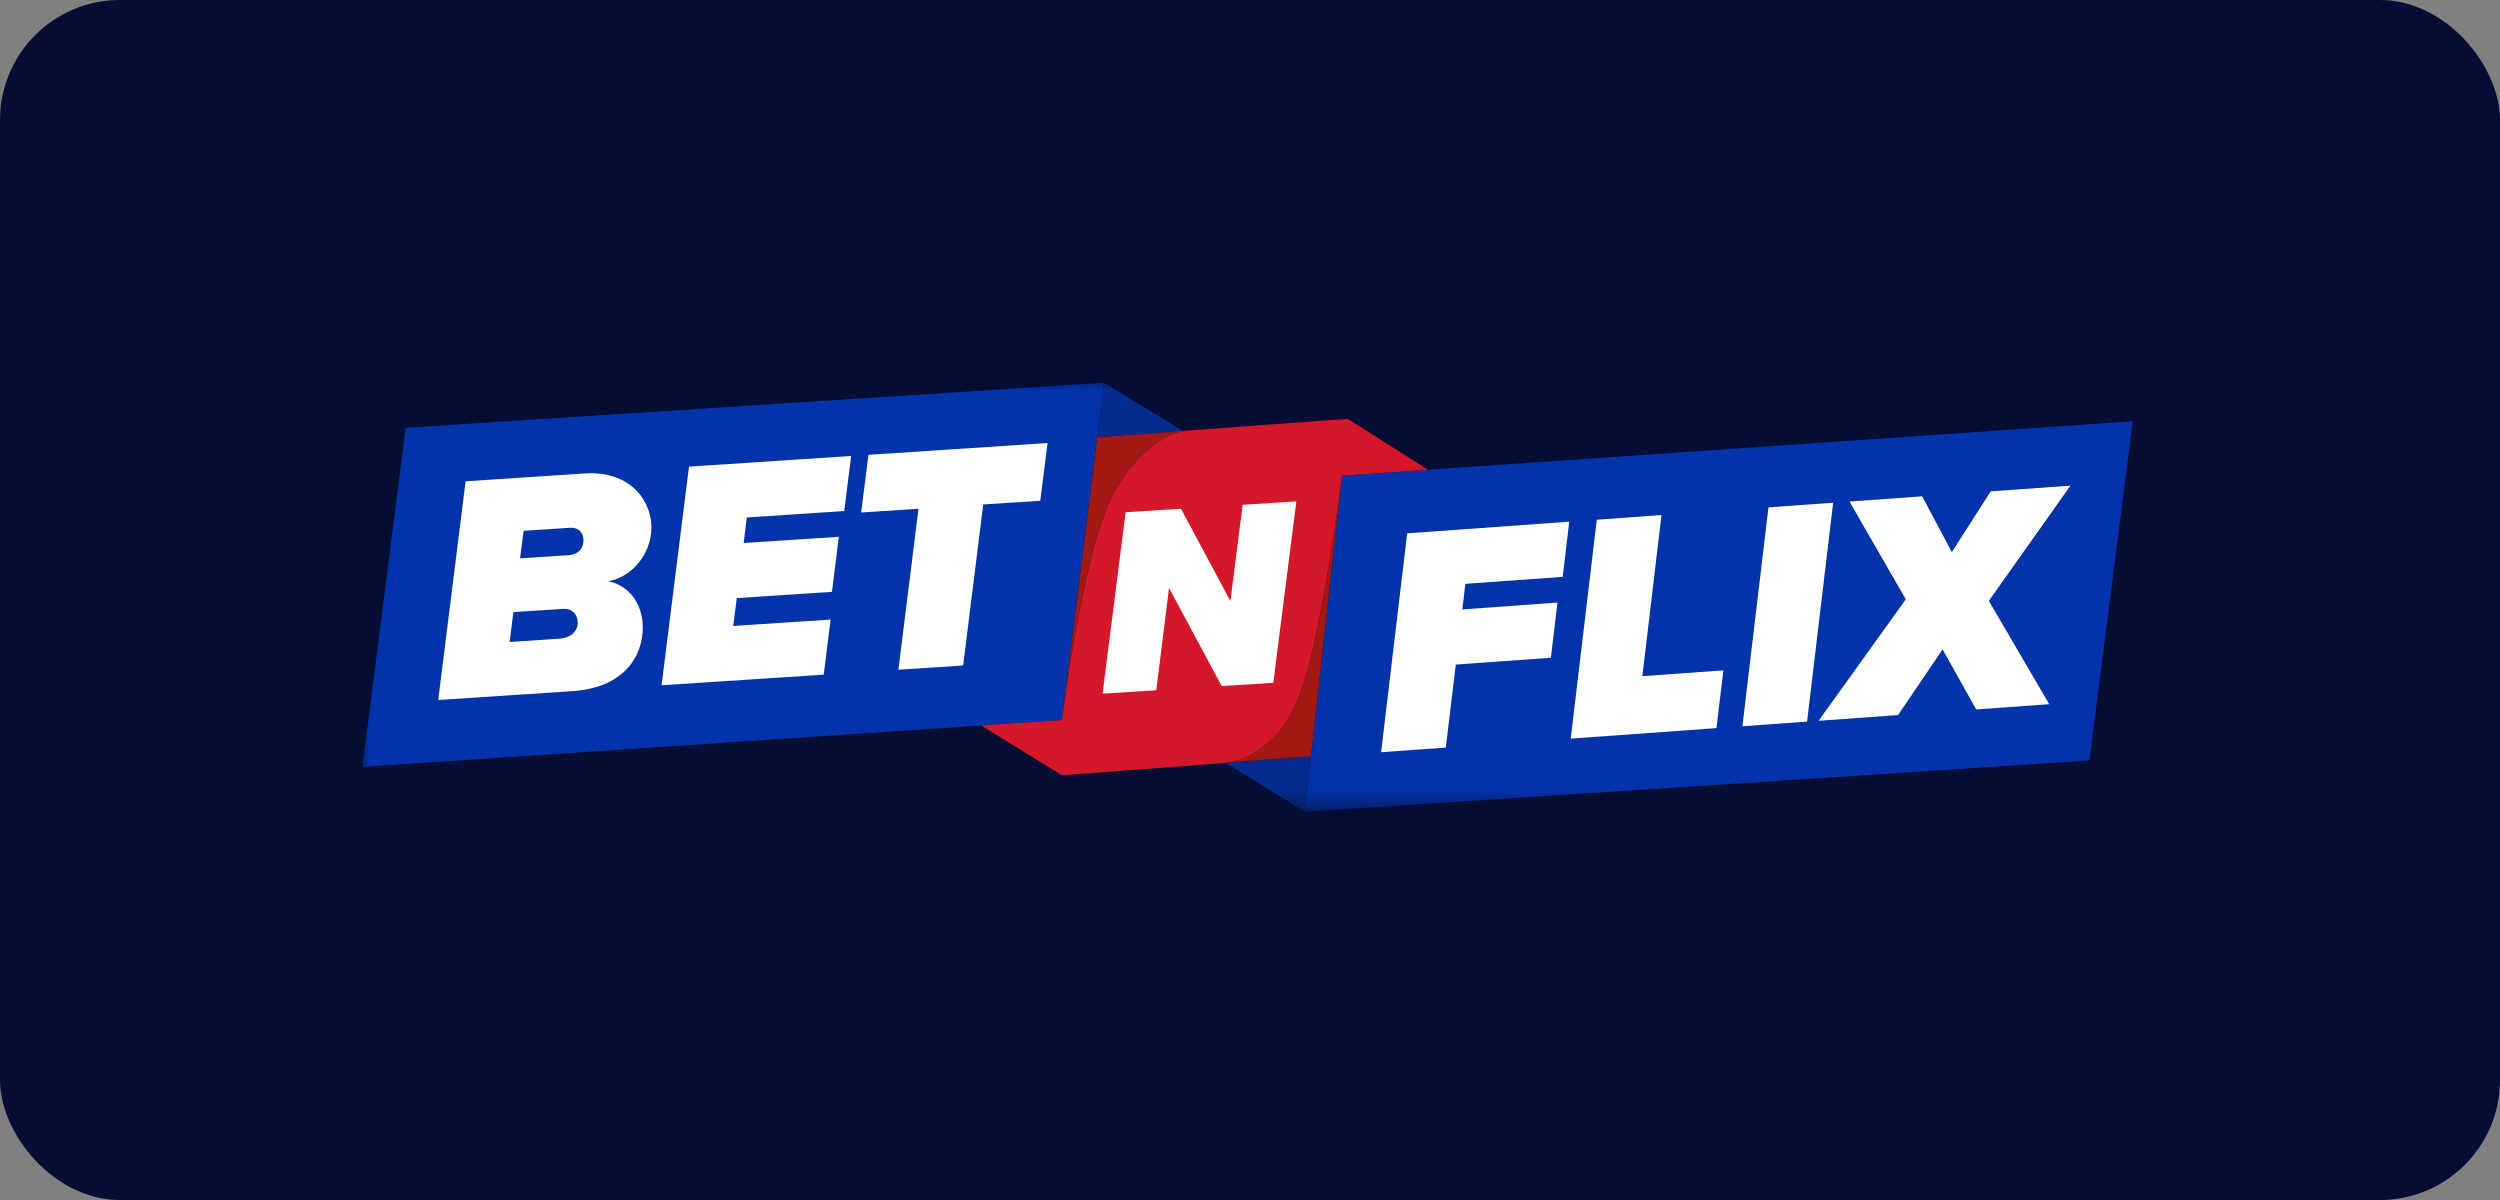 <?xml version="1.0" encoding="UTF-8"?>
<svg xmlns="http://www.w3.org/2000/svg" width="125" height="60" viewBox="0 0 125 60" fill="none">
  <rect x="0" y="0" width="125" height="60" fill="#808080" stroke="none"/>
  <rect width="125" height="60" rx="6" fill="#050D35"></rect>
  <mask id="mask0_3580_73" style="mask-type:luminance" maskUnits="userSpaceOnUse" x="18" y="19" width="89" height="22">
    <path d="M18 19H107V40.483H18V19Z" fill="white"></path>
  </mask>
  <g mask="url(#mask0_3580_73)">
    <path d="M59.196 21.576L59.142 21.543C59.142 21.543 59.075 21.554 58.955 21.591L59.194 21.576H59.196ZM61.592 38.094L61.243 38.118L61.283 38.143H61.3C61.337 38.139 61.44 38.128 61.592 38.094Z" fill="#D4182A"></path>
    <path d="M61.3 38.142L65.548 37.818L61.592 38.094C61.496 38.116 61.398 38.132 61.3 38.142Z" fill="#D4182A"></path>
    <path opacity="0.6" d="M61.3 38.142L65.548 37.818L61.592 38.094C61.496 38.116 61.398 38.132 61.3 38.142Z" fill="#8D0D26"></path>
    <path d="M65.548 37.818L61.3 38.142H61.283L65.244 40.583" fill="#042B8D"></path>
    <path d="M55.193 19.136L20.287 21.39L18.121 38.342L53.093 36.004L54.792 22.408L55.2 19.141L55.193 19.136L55.193 19.136Z" fill="#0333AB"></path>
    <path d="M28.491 26.39L26.183 26.541L26.003 27.918L28.407 27.761C29.063 27.718 29.201 27.27 29.169 26.929C29.142 26.638 28.939 26.359 28.491 26.388V26.39ZM28.168 30.443L25.669 30.607L25.482 32.099L27.982 31.935C28.574 31.897 28.927 31.515 28.886 31.063C28.854 30.707 28.585 30.415 28.168 30.443ZM67.096 23.783L65.244 40.584L104.469 38.022L106.637 21.062L67.096 23.783Z" fill="#0333AB"></path>
    <path d="M61.592 38.094C62.258 37.948 63.845 37.372 64.826 35.136C66.06 32.319 67.096 23.781 67.096 23.781L71.401 23.488L67.384 20.941L59.141 21.542L59.194 21.574L58.955 21.589C58.438 21.746 56.954 22.373 55.709 24.605C54.177 27.352 53.103 35.953 53.103 35.953L54.377 25.742L53.094 36.003L49.06 36.273L53.096 38.765L61.283 38.143L61.244 38.118L61.592 38.094L61.592 38.094Z" fill="#D4182A"></path>
    <path d="M32.563 26.153C32.446 24.861 31.389 23.532 29.225 23.674L23.28 24.065L21.911 34.999L28.624 34.557C31.444 34.372 32.256 32.513 32.126 31.092C32.044 30.187 31.477 29.28 30.409 29.058C31.664 28.862 32.687 27.526 32.56 26.152L32.563 26.153ZM27.982 31.933L25.482 32.098L25.669 30.605L28.168 30.442C28.585 30.414 28.854 30.705 28.886 31.061C28.927 31.513 28.576 31.893 27.982 31.933ZM28.407 27.761L26.003 27.918L26.183 26.541L28.49 26.39C28.939 26.36 29.143 26.639 29.169 26.931C29.199 27.27 29.063 27.718 28.407 27.762V27.761ZM33.079 34.264L41.186 33.733L41.531 30.979L36.66 31.299L36.838 29.905L41.598 29.592L41.942 26.838L37.184 27.151L37.341 25.873L42.212 25.553L42.556 22.798L34.449 23.332L33.079 34.265L33.079 34.264ZM43.057 25.626L45.924 25.437L44.92 33.487L48.157 33.274L49.162 25.224L52.013 25.037L52.378 22.152L43.422 22.741L43.057 25.626Z" fill="white"></path>
    <path opacity="0.6" d="M54.793 22.409L54.377 25.742L54.862 21.853L54.793 22.409Z" fill="#8D0D26"></path>
    <path d="M54.862 21.853L58.955 21.589C59.016 21.569 59.079 21.553 59.142 21.542L54.864 21.853H54.862Z" fill="#D4182A"></path>
    <path opacity="0.6" d="M54.862 21.853L58.955 21.589C59.016 21.569 59.079 21.553 59.142 21.542L54.864 21.853H54.862Z" fill="#8D0D26"></path>
    <path d="M55.709 24.606C56.954 22.375 58.44 21.749 58.955 21.591L54.862 21.855L54.377 25.744L53.103 35.955C53.103 35.955 54.176 27.354 55.709 24.606Z" fill="#A21813"></path>
    <path d="M54.862 21.853L55.2 19.14L59.14 21.542L54.862 21.853Z" fill="#042B8D"></path>
    <path d="M69.055 37.611L72.29 37.379L72.789 33.228L77.544 32.886L77.873 30.128L73.117 30.471L73.266 29.192L78.134 28.842L78.462 26.084L70.36 26.667L69.055 37.611ZM83.075 25.753L79.839 25.986L78.537 36.93L85.822 36.406L86.17 33.518L82.118 33.809L83.075 25.753ZM88.423 25.368L87.12 36.312L90.354 36.08L91.658 25.137L88.423 25.368ZM99.536 24.569L97.591 27.606L96.11 24.816L92.475 25.077L95.29 29.966L90.93 36.039L94.902 35.754L97.13 32.47L98.809 35.471L102.461 35.209L99.442 30.043L103.523 24.282L99.536 24.569ZM64.818 25.068L62.132 25.24L61.52 30.053L59.047 25.436L56.281 25.612L55.128 34.683L57.814 34.512L58.452 29.398L61.084 34.303L63.665 34.139L64.818 25.068Z" fill="white"></path>
    <path d="M61.592 38.094L65.548 37.818L67.095 23.781C67.095 23.781 66.058 32.319 64.824 35.136C63.845 37.372 62.256 37.947 61.59 38.094H61.592Z" fill="#A21813"></path>
  </g>
</svg>
